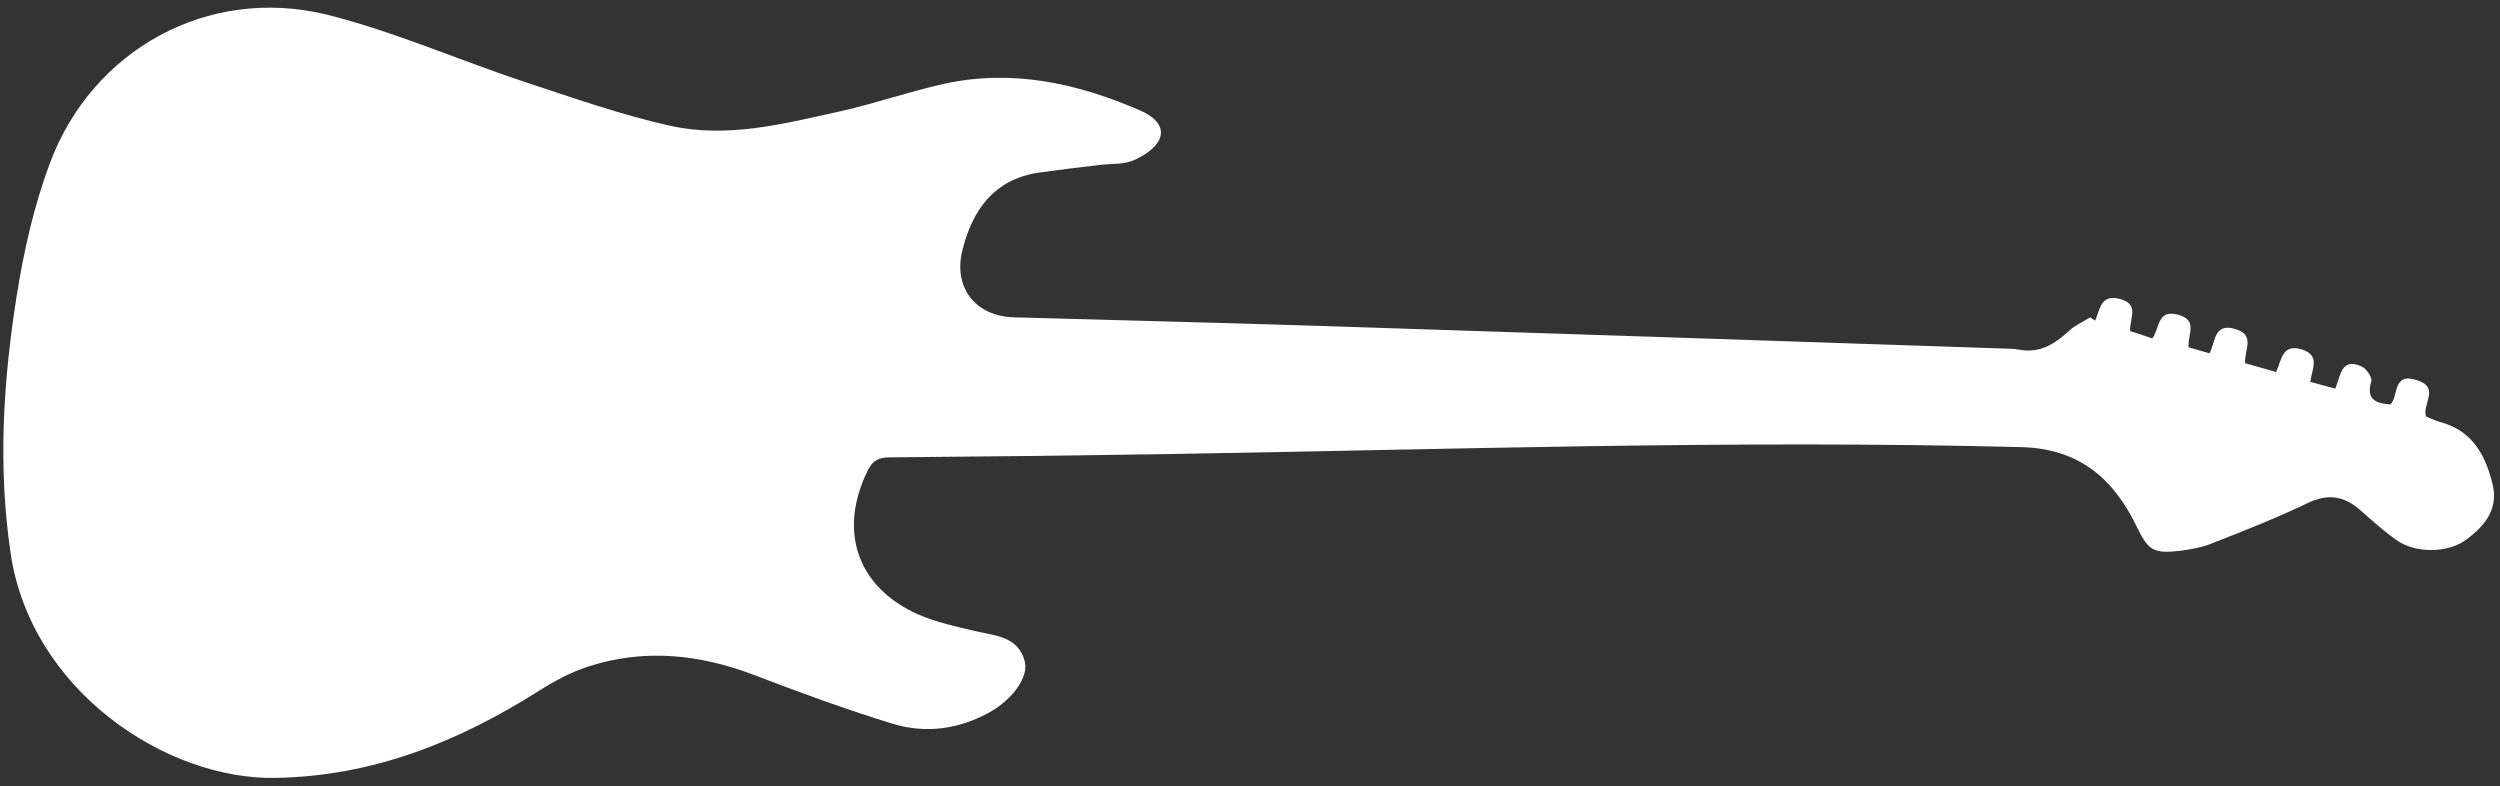 <?xml version="1.0" encoding="utf-8"?>
<svg version="1.1" id="Ebene_1" xmlns="http://www.w3.org/2000/svg" xmlns:xlink="http://www.w3.org/1999/xlink" x="0px" y="0px" viewBox="0 0 709 223" style="enable-background:new 0 0 709 223;" xml:space="preserve">
<rect x="0" y="0" width="709" height="223" fill="#333333" stroke="none"/>
<style type="text/css">
	.st0{fill:#FFFFFF;}
</style>
<path class="st0" d="M594.2,90.9c1.4-3.2,1.5-7.6,7.1-6.1c5.6,1.6,2.6,5.5,2.8,9.1c2,0.6,4.1,1.3,6.3,2.1c2.1-2.8,1.3-8.5,7.5-6.7
	c5.6,1.7,2.4,5.6,2.8,9.2c1.8,0.5,3.8,1.1,5.9,1.7c1.8-3.3,1.2-8.7,7.3-6.9c5.8,1.7,2.6,5.8,2.8,9.7c2.8,0.8,5.7,1.6,8.8,2.5
	c1.6-3.5,1.7-8.1,7.3-6.4c5.3,1.7,2.9,5.4,2.4,9.2c2.4,0.6,4.6,1.3,7.1,1.9c1.5-3.7,1.7-8.9,7.4-6.3c1.4,0.6,3.1,3.1,2.8,4.2
	c-1.5,5,1,6.3,5.4,6.6c2.4-2.2,0.5-9.2,7.5-6.9c6.7,2.1,1.5,6.7,2.6,10.3c1.3,0.5,2.8,1.3,4.4,1.7c8.9,2.5,12.5,9.4,14.5,17.5
	c1.7,7.1-2.2,11.8-7.4,15.7c-5.3,3.9-14.4,4-19.8,0.2c-3.7-2.6-7-5.6-10.4-8.6c-4.5-3.9-9-4.7-14.7-2c-9,4.3-18.3,8-27.6,11.6
	c-2.7,1.1-5.8,1.6-8.7,2c-7.9,0.9-9.1-0.2-12.5-7.2c-6.6-13.5-16.4-21.8-32.6-22.2c-81.3-2.1-162.6,0.7-243.9,2
	c-25.7,0.4-51.3,0.7-77,0.9c-3.1,0-4.8,0.9-6.2,3.7c-8.5,17.2-3,33.2,14.4,40.9c5.1,2.2,10.7,3.4,16.2,4.7c5.7,1.3,12,1.5,13.9,8.5
	c1.2,4.4-3.3,10.7-9.8,14.4c-8.7,4.9-18.2,6.2-27.5,3.4c-13.3-4.1-26.5-8.9-39.5-13.9c-15.5-5.9-31.1-7.5-46.9-2.4
	c-5,1.6-9.8,4.2-14.2,7c-22.8,14.4-46.9,24.1-74.4,24.6C47.3,221.3,8.7,195.9,3,156.8c-3.6-24.4-2.1-48.6,1.7-72.7
	c2-12.7,4.9-25.6,9.4-37.7c12-32.3,44.8-50.4,78.4-42.3C111.7,8.9,130,17,148.7,23.2c13.7,4.5,27.5,9.4,41.5,12.5
	c16.3,3.6,32.5-0.7,48.4-4.2c9.7-2.2,19.2-5.5,29-7.7c19.5-4.3,38-0.2,55.9,7.6c3.2,1.4,6.9,4.1,5.4,7.9c-1.1,2.7-4.6,5-7.5,6.2
	c-2.9,1.2-6.5,0.9-9.8,1.3c-5.8,0.7-11.6,1.4-17.3,2.2C281.9,51,275.9,59.4,273,70.7c-2.8,10.7,3.5,19,14.6,19.3
	c28.6,0.8,57.3,1.5,85.9,2.4c64.4,2.1,128.9,4.2,193.3,6.4c2,0.1,4,0,6,0.4c5.7,1,9.9-1.6,13.9-5.3c1.7-1.6,4-2.6,6.1-3.9
	C593.2,90.3,593.7,90.6,594.2,90.9z"/>
</svg>
